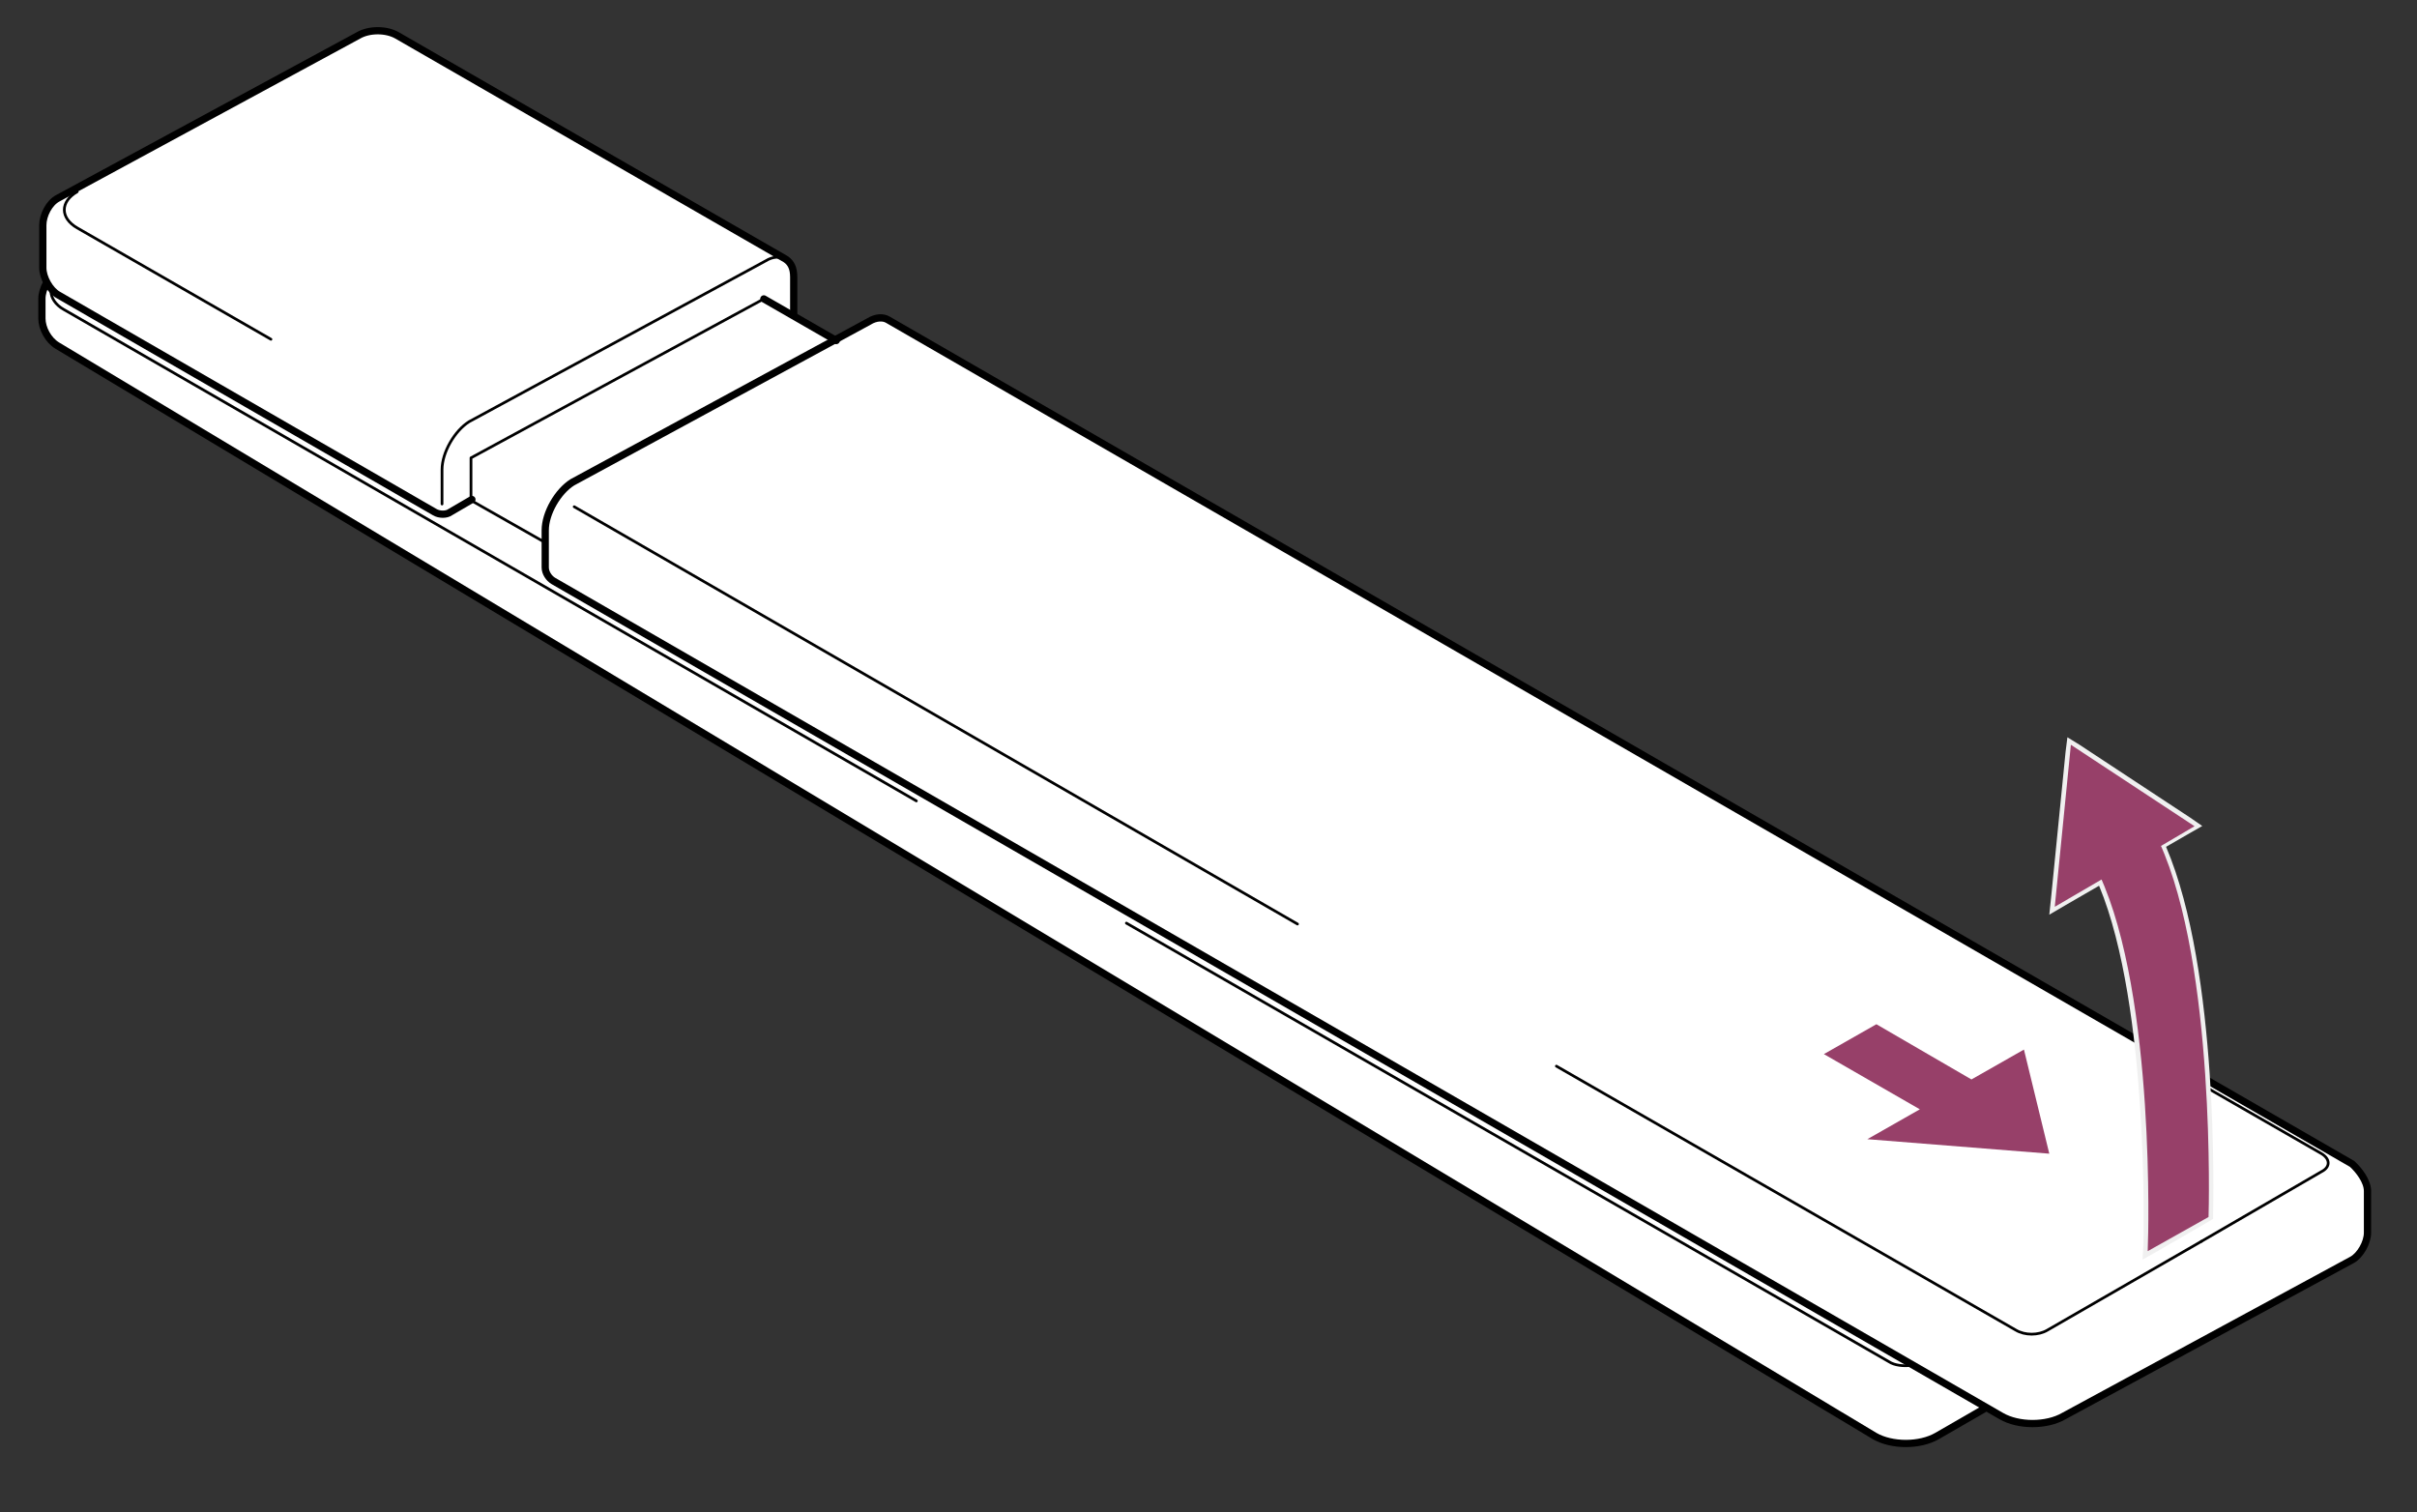 <?xml version="1.0" encoding="utf-8"?>
<!-- Generator: Adobe Illustrator 28.0.0, SVG Export Plug-In . SVG Version: 6.00 Build 0)  -->
<svg version="1.1" id="レイヤー_1" xmlns="http://www.w3.org/2000/svg" xmlns:xlink="http://www.w3.org/1999/xlink" x="0px"
	 y="0px" width="267px" height="167.08px" viewBox="0 0 267 167.08" style="enable-background:new 0 0 267 167.08;"
	 xml:space="preserve">
<rect x="0" y="0" width="267" height="167.08" fill="#333333" stroke="none"/>
<style type="text/css">
	.st0{fill:#FFFFFF;}
	.st1{fill:none;stroke:#000000;stroke-width:0.8;stroke-linecap:round;stroke-linejoin:round;stroke-miterlimit:10;}
	.st2{fill:none;stroke:#000000;stroke-width:0.3;stroke-linecap:round;stroke-linejoin:round;stroke-miterlimit:10;}
	.st3{fill:#974069;}
	.st4{fill:#F0F0F0;}
	.st5{fill:#974069;stroke:#974069;stroke-miterlimit:10;}
	.st6{fill:none;}
</style>
<g id="レイヤー_1_00000118386625188918185800000000017317895594868668_">
	<path class="st0" d="M260.03,128.58L98.28,35.32c-0.5-0.3-1.3-0.3-2.1,0.2l-3.7,2.1l-4.7-2.7v-4.2c0-1-0.3-1.6-0.9-2l-43-24.8
		c-1.2-0.7-3.1-0.7-4.3,0L6.43,21.88c-1,0.5-1.7,1.9-1.7,3v4.7c0,0.6,0.2,1.2,0.6,1.8l-0.1-0.1c-0.3,0.5-0.5,1.2-0.5,1.7v2.2
		c0,1.1,0.8,2.4,1.7,3l200.65,120.46c1.9,1.1,5,1.1,6.9,0l5.4-3.1l1.9,0.9c1.9,1.1,5,1.1,6.9,0l31.85-17.26c1-0.5,1.7-1.9,1.7-3
		v-4.6C261.73,130.48,260.93,129.08,260.03,128.58z"/>
	<line class="st1" x1="84.38" y1="33.02" x2="92.38" y2="37.62"/>
	<polyline class="st2" points="60.13,59.88 52.03,55.28 52.03,50.58 84.38,33.02 	"/>
	<line class="st2" x1="143.33" y1="102.08" x2="63.43" y2="55.98"/>
	<path class="st1" d="M87.68,34.82v-4.2c0-1-0.3-1.6-0.9-2l-42.9-24.7c-1.2-0.7-3.1-0.7-4.3,0L6.43,21.88c-1,0.5-1.7,1.9-1.7,3v4.7
		c0,1.1,0.8,2.5,1.7,3l41.6,24c0.5,0.3,1.3,0.3,1.7,0l2.4-1.4"/>
	<path class="st2" d="M8.53,21.18c-1.9,1.1-1.9,2.9,0,4l21.4,12.3"/>
	<path class="st2" d="M5.63,32.18c0,0.7,0.5,1.5,1.4,2l94.2,54.3"/>
	<path class="st1" d="M61.13,64.18c-0.5-0.3-0.9-0.9-0.9-1.5v-4.1c0-1.9,1.4-4.3,3-5.3l32.75-17.76c0.8-0.5,1.6-0.5,2.1-0.2
		l161.75,93.26c0.73,0.66,1.7,1.9,1.7,3v4.6c0,1.1-0.8,2.5-1.7,3l-31.85,17.26c-1.9,1.1-5,1.1-6.9,0L61.13,64.18z"/>
	<path class="st1" d="M219.18,155.64l-5.2,3c-1.9,1.1-5,1.1-6.9,0L6.33,38.18c-1-0.6-1.7-1.9-1.7-3v-2.2c0-0.5,0.2-1.2,0.5-1.7"/>
	<path class="st2" d="M243.18,137.14l13.26-7.7c1-0.5,1-1.4,0-2l-16.7-9.6"/>
	<path class="st2" d="M171.93,117.78l50.75,29.16c1,0.6,2.5,0.6,3.5,0l17-9.8"/>
	<path class="st2" d="M124.43,101.98l84.25,48.46c0.6,0.4,1.6,0.5,2.4,0.4"/>
	<path class="st2" d="M48.83,55.68v-3.8c0-1.9,1.4-4.3,3-5.3l32.75-17.76c0.8-0.5,1.6-0.5,2.1-0.2"/>
</g>
<g id="レイヤー_2_00000183949308720080559840000014539222051043233185_">
</g>
<polygon class="st3" points="223.58,115.95 217.78,119.25 207.28,113.15 201.48,116.45 212.08,122.55 212.08,122.55 206.28,125.85 
	226.38,127.45 "/>
<g>
	<path class="st4" d="M229.18,83.15l12.3,8.1l-3.4,2c6.3,13.6,5.4,40.9,5.4,40.9l-5.7,3.3c0,0,0.8-27.4-5.4-40.9l-4.8,2.8
		L229.18,83.15 M228.38,81.45l-0.2,1.6l-1.6,16.1l-0.2,1.9l1.7-1l3.8-2.2c5.6,13.5,4.9,39.2,4.9,39.5l-0.1,1.8l1.6-0.9l5.7-3.3
		l0.5-0.3v-0.6c0-1.1,0.7-26.7-5.2-40.5l2.6-1.5l1.4-0.8l-1.3-0.9l-12.3-8.1L228.38,81.45L228.38,81.45z"/>
</g>
<path class="st5" d="M243.48,134.15c0,0,0.8-27.4-5.4-40.9l3.4-2l-12.3-8.1l-1.6,16.1l4.8-2.8c6.3,13.6,5.4,40.9,5.4,40.9
	L243.48,134.15z"/>
<rect class="st6" width="267" height="167.08"/>
</svg>
